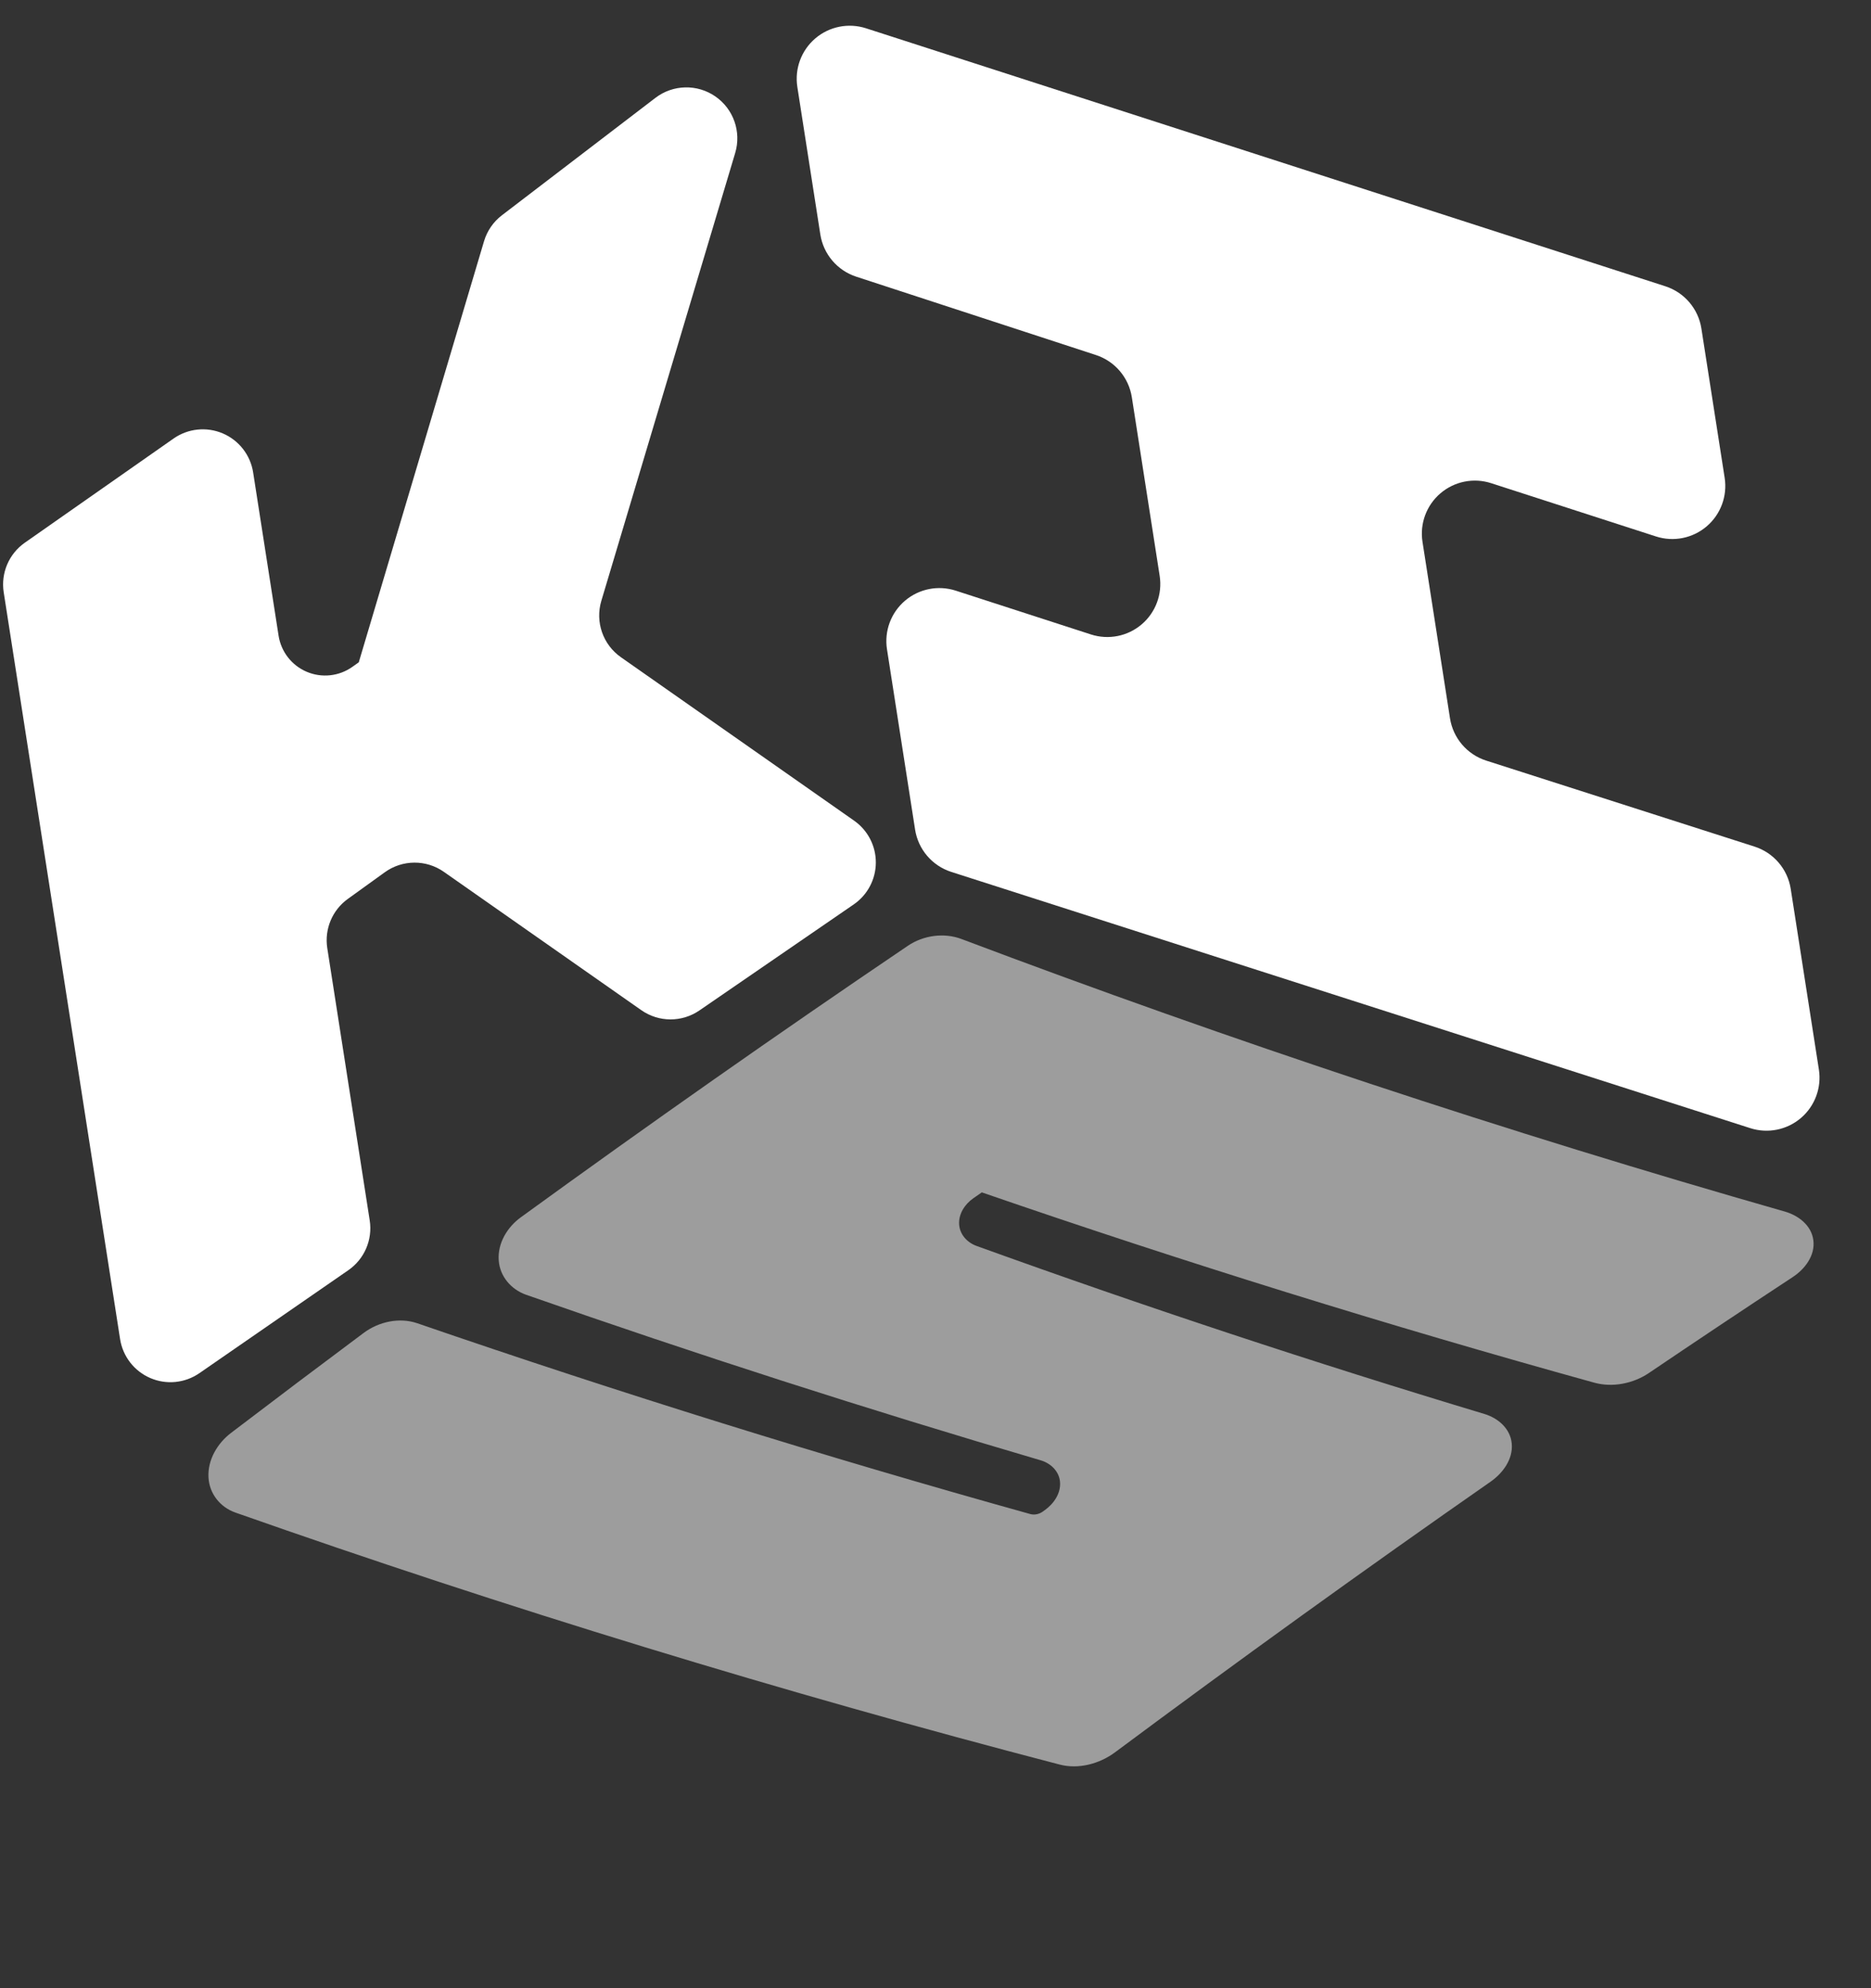 <?xml version="1.0" encoding="UTF-8" standalone="no"?>
<!DOCTYPE svg PUBLIC "-//W3C//DTD SVG 1.1//EN" "http://www.w3.org/Graphics/SVG/1.1/DTD/svg11.dtd">
<svg width="100%" height="100%" viewBox="0 0 208 221" version="1.1" xmlns="http://www.w3.org/2000/svg" xmlns:xlink="http://www.w3.org/1999/xlink" xml:space="preserve" xmlns:serif="http://www.serif.com/" style="fill-rule:evenodd;clip-rule:evenodd;stroke-linejoin:round;stroke-miterlimit:2;">
    <rect x="0" y="0" width="208" height="221" fill="#333333" stroke="none"/>
    <g transform="matrix(1,0,0,1,-145.848,-423.291)">
        <g transform="matrix(0.73,0,0,0.73,-47.422,50.864)">
            <g transform="matrix(0.988,-0.154,0.154,0.988,-72.896,136.456)">
                <g>
                    <path d="M383.344,577.397C385.637,576.297 387.246,574.142 387.65,571.631C388.053,569.119 387.2,566.57 385.367,564.806C376.087,555.881 361.212,541.576 354.105,534.74C351.695,532.423 351.041,528.823 352.48,525.806C358.224,513.764 372.994,482.798 383.131,461.547C384.579,458.512 383.907,454.889 381.466,452.575C379.026,450.261 375.372,449.782 372.418,451.389C362.212,456.941 351.174,462.946 346.565,465.453C345.124,466.237 343.969,467.457 343.265,468.938C337.911,480.199 314.539,529.359 314.539,529.359C314.539,529.359 314.132,529.562 313.47,529.892C311.246,531 308.608,530.878 306.495,529.57C304.383,528.263 303.097,525.955 303.097,523.471C303.097,515.908 303.097,506.042 303.097,498.312C303.097,495.633 301.715,493.143 299.441,491.726C297.167,490.309 294.323,490.165 291.918,491.345C283.7,495.378 272.978,500.64 267.091,503.529C264.434,504.833 262.75,507.535 262.75,510.496C262.75,529.229 262.75,597.369 262.75,625.589C262.75,628.26 264.123,630.744 266.386,632.163C268.648,633.583 271.482,633.739 273.887,632.577C282.091,628.612 292.808,623.432 298.714,620.578C301.394,619.282 303.097,616.568 303.097,613.591C303.097,603.71 303.097,581.413 303.097,571.622C303.097,568.7 304.738,566.026 307.343,564.703C309.263,563.728 311.543,562.569 313.536,561.557C316.481,560.061 320.049,560.593 322.429,562.881C329.067,569.263 342.324,582.008 348.898,588.328C351.232,590.572 354.714,591.131 357.633,589.731C363.951,586.7 375.15,581.328 383.344,577.397Z" style="fill:white;"/>
                    <path d="M394.03,475.808C394.03,478.846 395.736,481.627 398.444,483.004C406.705,487.206 424.413,496.213 432.675,500.414C435.383,501.792 437.088,504.573 437.088,507.611C437.088,514.157 437.088,525.936 437.088,535.135C437.088,537.939 435.633,540.542 433.245,542.012C430.856,543.481 427.877,543.606 425.374,542.341C419.362,539.304 412.058,535.615 406.046,532.577C403.543,531.313 400.563,531.438 398.175,532.907C395.787,534.376 394.332,536.98 394.332,539.784C394.332,549.057 394.332,560.967 394.332,567.577C394.332,570.631 396.055,573.424 398.785,574.793C416.896,583.878 485.359,618.221 513.015,632.093C515.518,633.349 518.493,633.218 520.875,631.747C523.258,630.277 524.709,627.677 524.709,624.876C524.709,615.598 524.709,603.663 524.709,597.043C524.709,593.988 522.985,591.195 520.254,589.826C511.235,585.304 490.91,575.114 481.891,570.593C479.16,569.224 477.436,566.43 477.436,563.375C477.436,556.879 477.436,545.273 477.436,536.176C477.436,533.373 478.89,530.77 481.278,529.301C483.665,527.831 486.644,527.705 489.147,528.968C496.335,532.595 505.509,537.224 512.697,540.85C515.2,542.113 518.179,541.987 520.566,540.518C522.954,539.048 524.408,536.446 524.408,533.642C524.408,525.806 524.408,516.304 524.408,510.632C524.408,507.583 522.69,504.794 519.967,503.422C501.88,494.307 433.409,459.803 405.738,445.859C403.235,444.598 400.257,444.725 397.87,446.194C395.484,447.664 394.03,450.266 394.03,453.069C394.03,460.824 394.03,470.197 394.03,475.808Z" style="fill:white;"/>
                    <g transform="matrix(0.988,0.154,-0.154,0.988,94.457,-114.392)">
                        <g transform="matrix(2.354,3.032,-3.032,2.354,1955.74,-2234.09)">
                            <path d="M363.378,788.475C363.712,788.233 364.163,788.16 364.523,788.39C364.903,788.633 365.056,789.107 365.042,789.539C365.04,789.578 365.039,789.617 365.038,789.656C365.032,789.827 364.952,790.002 364.814,790.105C357.997,795.169 351.028,800.027 343.921,804.674C343.287,805.088 342.929,805.846 342.914,806.592C342.871,808.788 342.84,810.984 342.82,813.181C342.813,813.861 343.092,814.574 343.664,814.971C344.195,815.34 344.882,815.332 345.421,814.985C355.009,808.81 364.34,802.236 373.378,795.28C373.991,794.809 374.324,794.011 374.34,793.25C374.466,787.128 374.682,781.008 374.998,774.893C375.028,774.303 374.843,773.637 374.318,773.302C373.816,772.981 373.188,773.11 372.725,773.439C366.959,777.54 361.081,781.485 355.101,785.268C354.769,785.478 354.34,785.517 354.005,785.291C353.656,785.055 353.508,784.618 353.529,784.21C353.536,784.073 353.551,783.8 353.551,783.8C360.654,779.162 367.615,774.305 374.417,769.235C375.02,768.786 375.395,768.034 375.444,767.289C375.594,765.007 375.758,762.726 375.938,760.446C375.983,759.873 375.814,759.217 375.29,758.905C374.776,758.598 374.144,758.767 373.689,759.101C364.436,765.883 354.899,772.278 345.117,778.272C344.483,778.661 344.072,779.38 344.024,780.119C343.615,786.358 343.316,792.604 343.115,798.853C343.093,799.515 343.357,800.212 343.921,800.591C344.455,800.951 345.14,800.916 345.673,800.572C351.676,796.691 357.581,792.658 363.378,788.475Z" style="fill:rgba(255, 255, 255, 0.52);fill-rule:nonzero;"/>
                        </g>
                    </g>
                </g>
            </g>
        </g>
    </g>
</svg>
